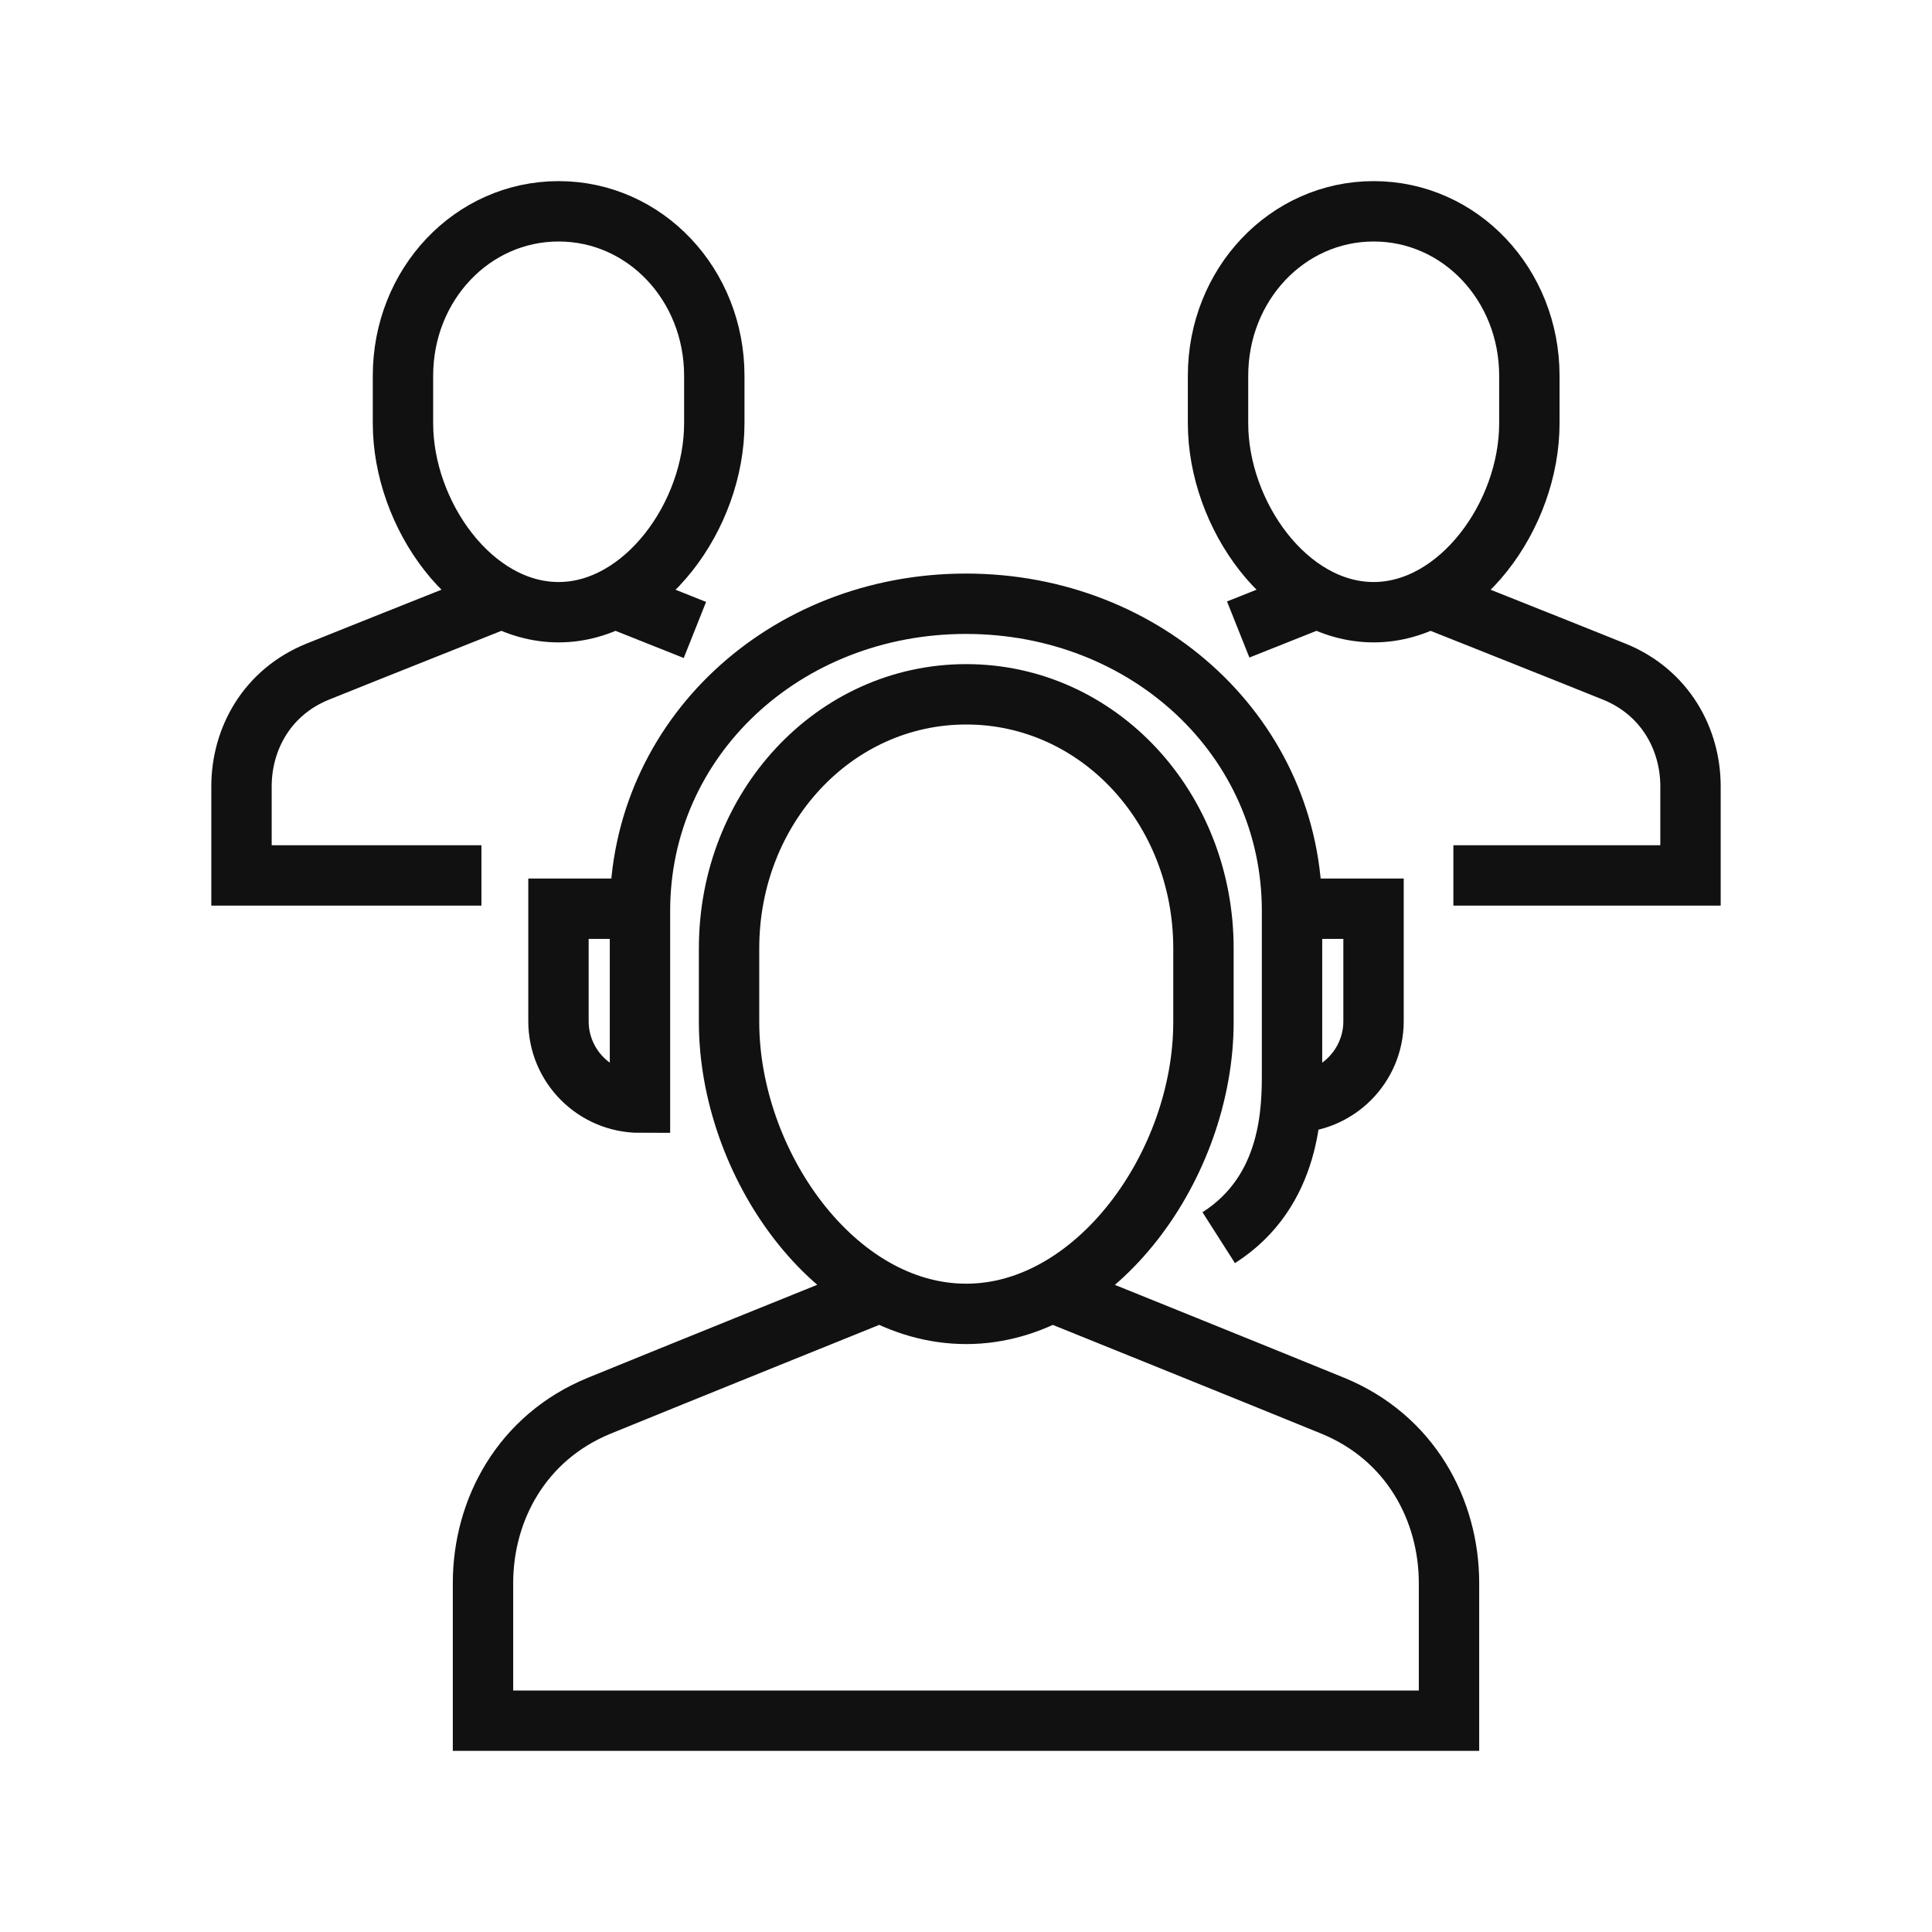 <?xml version="1.0" encoding="UTF-8"?>
<svg width="64px" height="64px" viewBox="0 0 64 64" version="1.1" xmlns="http://www.w3.org/2000/svg" xmlns:xlink="http://www.w3.org/1999/xlink">
    <!-- Generator: Sketch 52.3 (67297) - http://www.bohemiancoding.com/sketch -->
    <title>support-services-64</title>
    <desc>Created with Sketch.</desc>
    <g id="support-services-64" stroke="none" stroke-width="1" fill="none" fill-rule="evenodd">
        <g fill-rule="nonzero">
            <polygon id="Background" fill="#FFFFFF" opacity="0" points="0 64 64 64 64 0 0 0"></polygon>
            <g id="Group" transform="translate(8, 7)" stroke="#111111" stroke-width="2">
                <path d="M13.2,28.527 L13.2,23.173 C13.2,17.457 17.989,13 23.999,13 C30.01,13 34.8,17.457 34.8,23.173 L34.8,28.527 C34.8,29.704 34.8,32.45 32.372,34 M39.423,12.834 C39.423,12.834 44.021,14.662 45.475,15.249 C47.16,15.931 48,17.485 48,19.05 L48,22 L40.145,22 M33.017,13.853 C34.381,13.309 35.577,12.834 35.577,12.834 M32.349,7.023 L32.349,5.447 C32.349,2.431 34.636,0 37.505,0 C40.375,0 42.662,2.431 42.662,5.447 L42.662,7.023 C42.662,10.084 40.33,13.28 37.505,13.28 C34.636,13.28 32.349,10.039 32.349,7.023 Z M7.948,22 L-6.95652173e-05,22 L-6.95652173e-05,19.05 C-6.95652173e-05,17.485 0.839,15.931 2.525,15.249 C3.979,14.662 8.577,12.834 8.577,12.834 M12.423,12.834 C12.423,12.834 13.656,13.325 15.02,13.868 M5.349,7.023 L5.349,5.447 C5.349,2.431 7.636,0 10.505,0 C13.375,0 15.662,2.431 15.662,5.447 L15.662,7.023 C15.662,10.084 13.33,13.28 10.505,13.28 C7.636,13.28 5.349,10.039 5.349,7.023 Z M10.5,23.102 L13.2,23.102 L13.2,29.527 L13.2,29.527 C11.709,29.527 10.5,28.318 10.5,26.827 L10.5,23.102 Z M34.8,23.102 L37.5,23.102 L37.5,26.827 C37.5,28.318 36.291,29.527 34.8,29.527 L34.8,23.102 Z M26.931,35.833 C26.931,35.833 33.937,38.66 36.152,39.567 C38.721,40.62 40,43.022 40,45.44 L40,50 L8,50 L8,45.44 C8,43.022 9.279,40.62 11.848,39.567 C14.063,38.66 21.069,35.833 21.069,35.833 M24.008,36.524 C19.635,36.524 16.151,31.514 16.151,26.853 L16.151,24.418 C16.151,19.757 19.635,16 24.008,16 C28.381,16 31.866,19.757 31.866,24.418 L31.866,26.853 C31.866,31.584 28.313,36.524 24.008,36.524" id="Combined-Shape"></path>
            </g>
        </g>
    </g>
</svg>